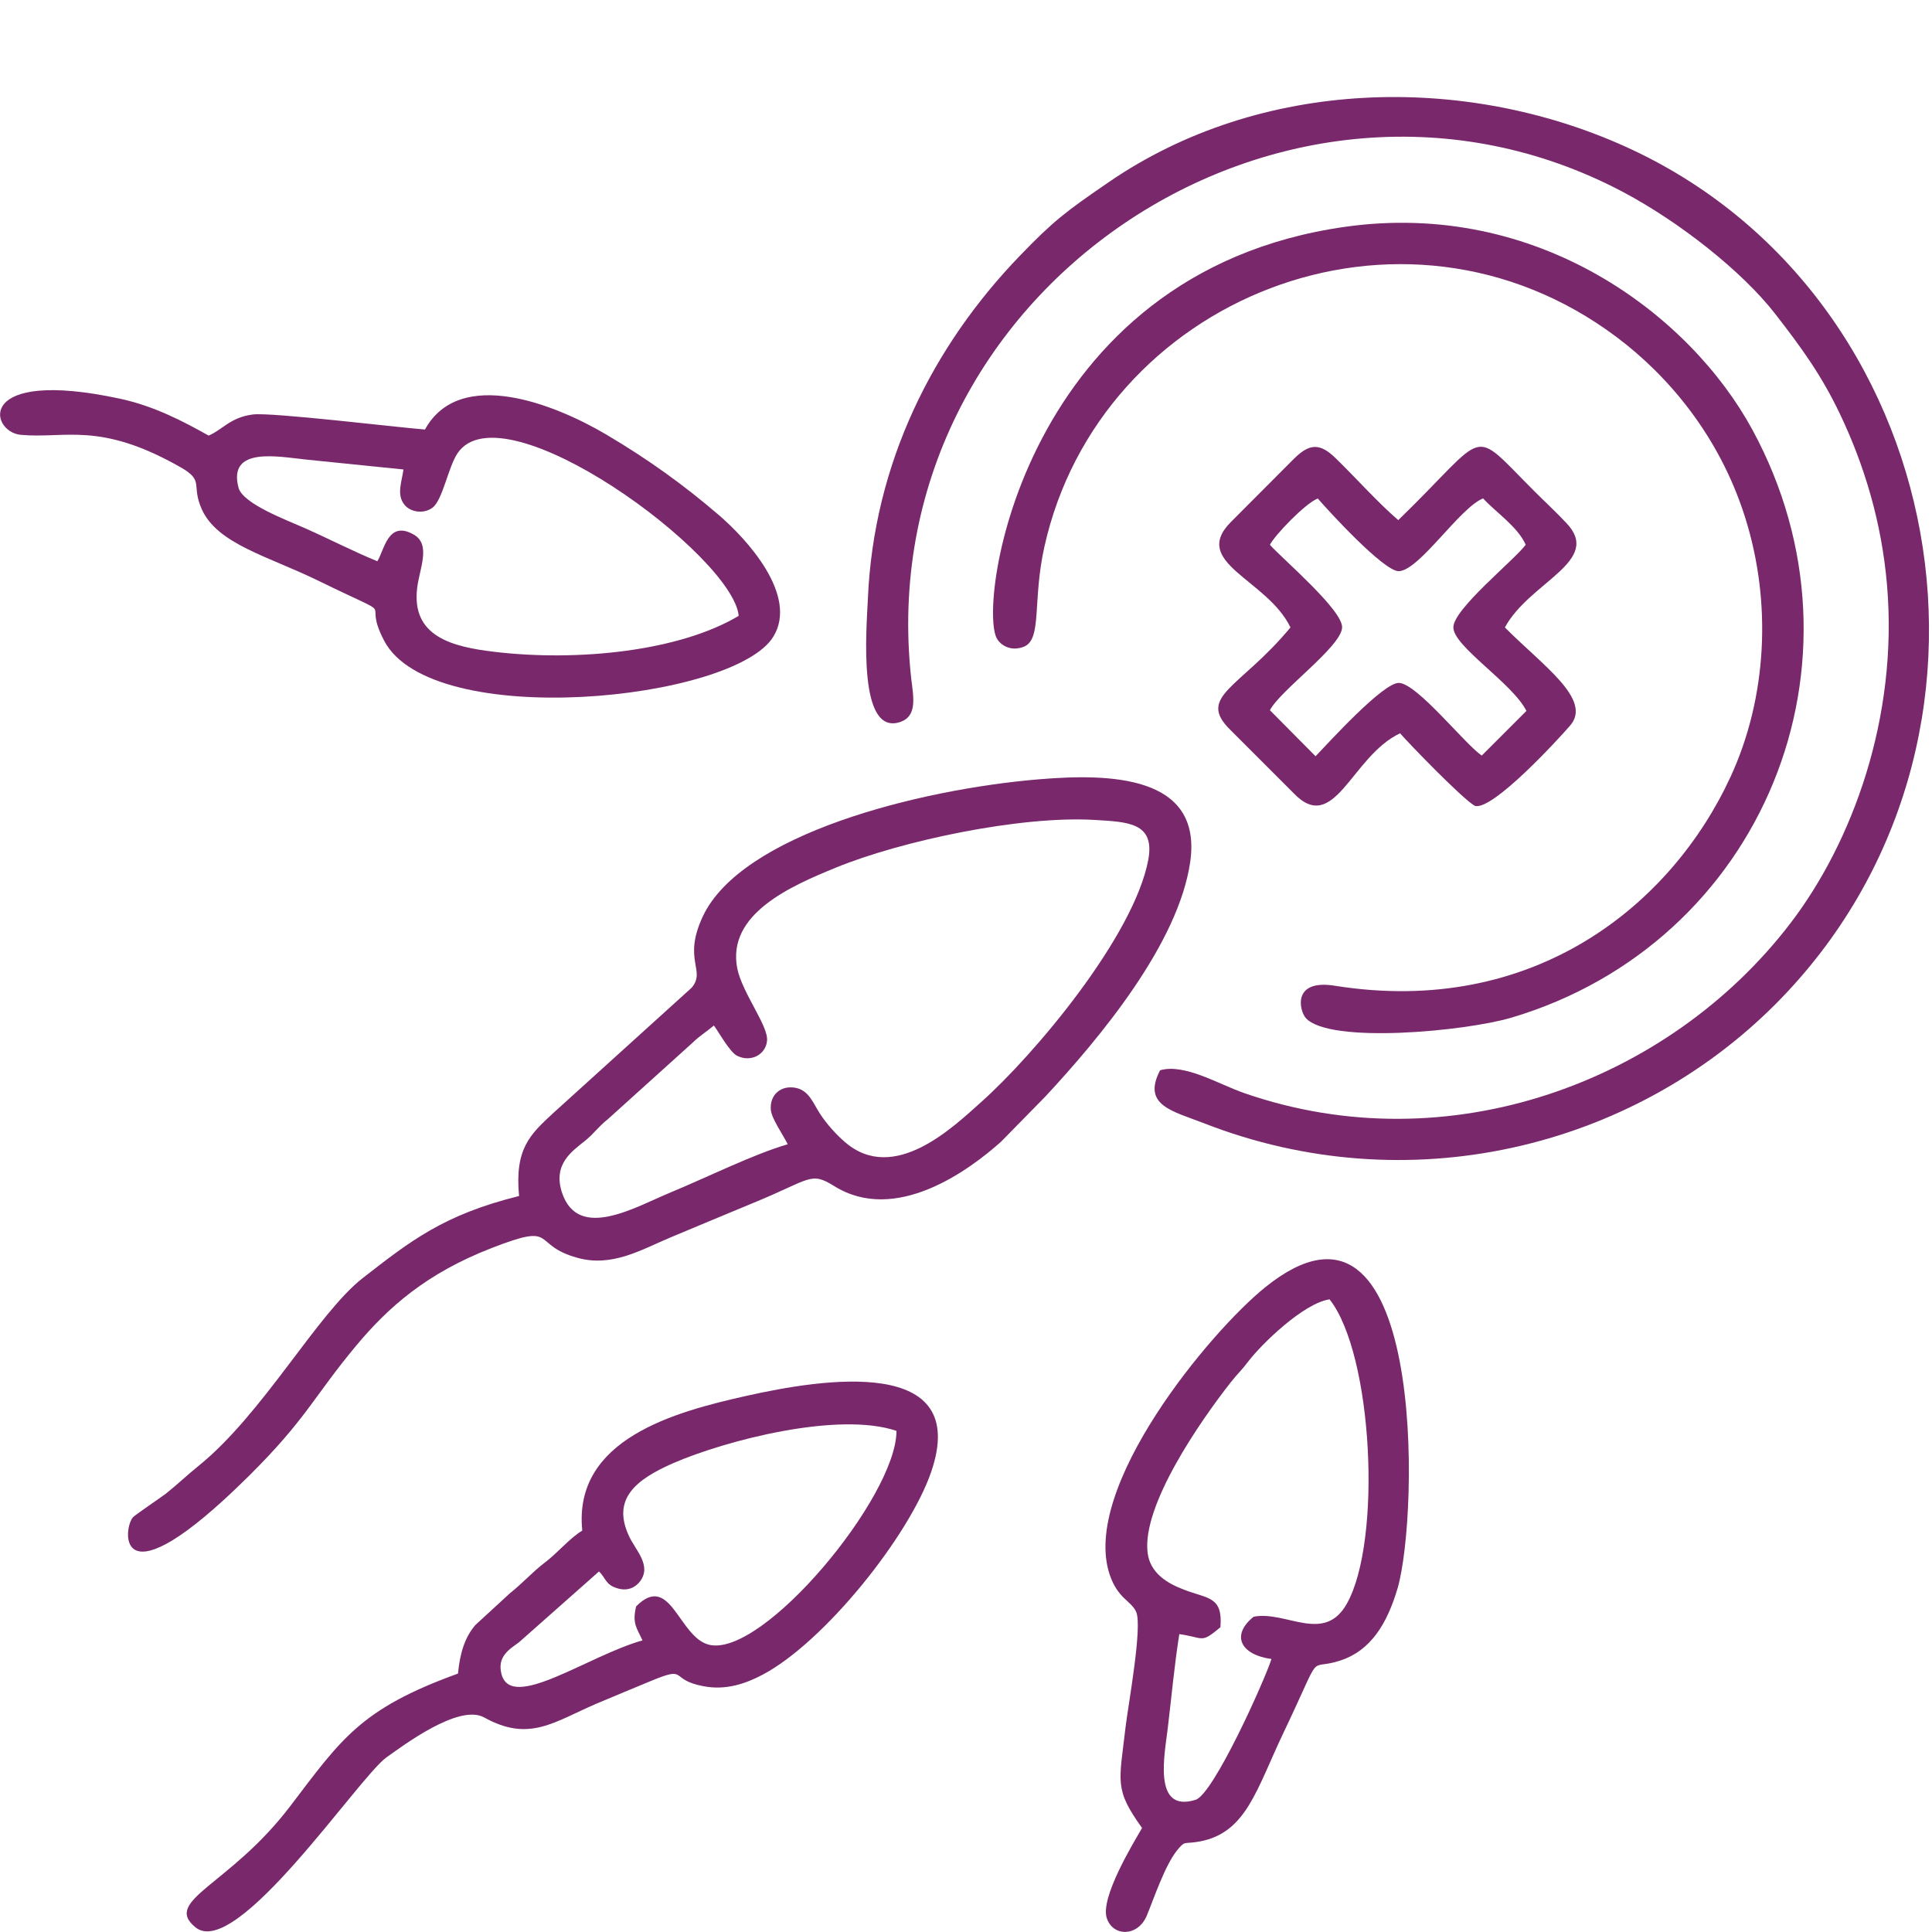 <?xml version="1.0" encoding="utf-8"?>
<!-- Generator: Adobe Illustrator 16.0.0, SVG Export Plug-In . SVG Version: 6.00 Build 0)  -->
<!DOCTYPE svg PUBLIC "-//W3C//DTD SVG 1.1//EN" "http://www.w3.org/Graphics/SVG/1.1/DTD/svg11.dtd">
<svg version="1.1" id="Layer_1" xmlns="http://www.w3.org/2000/svg" xmlns:xlink="http://www.w3.org/1999/xlink" x="0px" y="0px"
	 width="20.021px" height="20.02px" viewBox="0 0 20.021 20.02" enable-background="new 0 0 20.021 20.02" xml:space="preserve">
<path fill-rule="evenodd" clip-rule="evenodd" fill="#79286B" d="M12.022,11.091c-0.191,0.365,0.132,0.423,0.457,0.55
	c2.104,0.821,4.422,0.268,5.922-1.237c2.697-2.709,1.818-7.361-1.558-8.885c-1.678-0.758-3.78-0.71-5.351,0.367
	c-0.449,0.307-0.579,0.407-0.919,0.76c-0.909,0.94-1.518,2.156-1.579,3.553C8.979,6.522,8.885,7.645,9.337,7.479
	c0.169-0.063,0.129-0.258,0.106-0.445C9,3.018,13.324,0.14,16.82,1.99c0.581,0.308,1.234,0.821,1.578,1.265
	c0.264,0.34,0.477,0.63,0.672,1.041c0.252,0.53,0.43,1.121,0.485,1.768c0.117,1.373-0.36,2.665-1,3.502
	c-1.258,1.646-3.542,2.498-5.663,1.761C12.628,11.235,12.274,11.018,12.022,11.091"/>
<path fill-rule="evenodd" clip-rule="evenodd" fill="#79286B" d="M5.379,12.394c-0.784,0.195-1.124,0.465-1.617,0.848
	c-0.475,0.369-1.034,1.41-1.712,1.955c-0.117,0.094-0.213,0.188-0.333,0.283c-0.046,0.035-0.323,0.223-0.34,0.244
	c-0.103,0.121-0.182,0.941,1.193-0.42c0.603-0.596,0.679-0.828,1.115-1.352c0.336-0.404,0.735-0.758,1.413-1.02
	c0.693-0.27,0.396-0.033,0.884,0.102c0.36,0.102,0.669-0.086,0.962-0.209c0.292-0.121,0.581-0.244,0.871-0.363
	c0.585-0.24,0.582-0.325,0.828-0.172c0.638,0.4,1.4-0.163,1.73-0.458l0.458-0.467c0.577-0.62,1.381-1.59,1.503-2.433
	c0.129-0.9-0.833-0.918-1.571-0.856c-1.249,0.105-3.081,0.57-3.48,1.421c-0.213,0.455,0.038,0.558-0.116,0.739L5.727,11.54
	C5.495,11.756,5.332,11.903,5.379,12.394 M7.398,10.627c0.048,0.066,0.164,0.273,0.237,0.312c0.144,0.075,0.302-0.01,0.314-0.156
	c0.013-0.153-0.255-0.49-0.308-0.744C7.525,9.469,8.206,9.178,8.66,8.992c0.673-0.277,1.917-0.542,2.687-0.495
	c0.338,0.021,0.623,0.026,0.553,0.41c-0.147,0.794-1.182,2.024-1.735,2.516c-0.283,0.252-0.899,0.853-1.409,0.412
	c-0.089-0.076-0.188-0.186-0.257-0.291c-0.072-0.109-0.112-0.24-0.249-0.27c-0.16-0.033-0.275,0.074-0.262,0.227
	c0.007,0.09,0.128,0.26,0.175,0.357c-0.348,0.1-0.846,0.347-1.209,0.497c-0.365,0.15-0.957,0.508-1.128,0.01
	c-0.105-0.308,0.114-0.442,0.245-0.55c0.092-0.076,0.131-0.141,0.228-0.217l0.882-0.796C7.25,10.734,7.327,10.688,7.398,10.627z"/>
<path fill-rule="evenodd" clip-rule="evenodd" fill="#79286B" d="M13.935,2.351c-3.347,0.475-3.813,3.941-3.601,4.272
	c0.046,0.073,0.152,0.129,0.278,0.078c0.189-0.078,0.086-0.475,0.21-1.031c0.57-2.578,3.7-3.851,5.932-2.176
	c0.535,0.402,1.061,1.022,1.327,1.857c0.286,0.896,0.228,1.886-0.148,2.7c-0.609,1.32-2.033,2.494-4.101,2.164
	c-0.445-0.071-0.367,0.259-0.3,0.335c0.244,0.27,1.649,0.138,2.13-0.004c2.603-0.773,3.803-3.69,2.497-6.094
	C17.512,3.262,15.936,2.067,13.935,2.351"/>
<path fill-rule="evenodd" clip-rule="evenodd" fill="#79286B" d="M4.746,17.343c-1.014,0.367-1.208,0.678-1.741,1.377
	c-0.624,0.82-1.322,0.973-0.98,1.252c0.422,0.348,1.69-1.553,1.979-1.76c0.166-0.117,0.751-0.561,1.014-0.414
	c0.468,0.26,0.723,0.045,1.167-0.145c0.192-0.08,0.367-0.154,0.557-0.232c0.399-0.166,0.182-0.014,0.549,0.053
	c0.23,0.045,0.439-0.027,0.615-0.121c0.639-0.34,1.514-1.434,1.743-2.098c0.417-1.213-1.126-0.967-1.918-0.789
	c-0.731,0.164-1.794,0.445-1.697,1.395c-0.139,0.086-0.25,0.227-0.386,0.33c-0.134,0.102-0.227,0.211-0.364,0.32l-0.357,0.328
	C4.822,16.96,4.767,17.121,4.746,17.343 M6.207,16.285c0.073,0.068,0.065,0.137,0.19,0.174c0.105,0.033,0.188-0.008,0.236-0.072
	c0.122-0.164-0.044-0.318-0.113-0.465c-0.184-0.389,0.068-0.59,0.462-0.762c0.537-0.232,1.704-0.537,2.308-0.332
	c0.001,0.682-1.38,2.346-1.939,2.217c-0.317-0.072-0.401-0.76-0.759-0.398c-0.042,0.178,0.006,0.221,0.066,0.352
	c-0.568,0.16-1.358,0.74-1.461,0.35c-0.05-0.188,0.093-0.264,0.181-0.33L6.207,16.285z"/>
<path fill-rule="evenodd" clip-rule="evenodd" fill="#79286B" d="M4.404,4.451c-0.276-0.021-1.59-0.18-1.782-0.156
	c-0.237,0.03-0.313,0.157-0.46,0.219C1.899,4.366,1.597,4.208,1.245,4.132c-1.51-0.325-1.352,0.343-1.031,0.374
	C0.678,4.549,1.03,4.363,1.871,4.842c0.25,0.142,0.108,0.18,0.218,0.431c0.161,0.365,0.688,0.49,1.21,0.745
	c0.897,0.439,0.43,0.136,0.681,0.62c0.492,0.946,3.631,0.625,4.035-0.042c0.259-0.427-0.276-1.011-0.57-1.262
	C7.079,5.02,6.713,4.758,6.286,4.505C5.749,4.187,4.764,3.797,4.404,4.451 M4.181,4.865C4.164,4.992,4.107,5.124,4.19,5.229
	c0.062,0.079,0.2,0.101,0.292,0.032c0.105-0.078,0.163-0.422,0.26-0.565c0.471-0.693,2.855,1.059,2.913,1.686
	C7.039,6.75,5.985,6.857,5.126,6.755C4.684,6.703,4.262,6.596,4.323,6.093c0.024-0.2,0.146-0.45-0.035-0.553
	C4.018,5.385,3.982,5.707,3.91,5.816C3.65,5.709,3.414,5.586,3.157,5.472c-0.175-0.078-0.64-0.25-0.685-0.417
	C2.357,4.623,2.885,4.733,3.177,4.763C3.513,4.797,3.845,4.831,4.181,4.865z"/>
<path fill-rule="evenodd" clip-rule="evenodd" fill="#79286B" d="M11.835,18.943c-0.084,0.146-0.438,0.723-0.365,0.936
	c0.064,0.191,0.319,0.193,0.413-0.025c0.072-0.174,0.189-0.523,0.314-0.678c0.09-0.111,0.068-0.061,0.24-0.094
	c0.479-0.092,0.583-0.537,0.865-1.129c0.427-0.895,0.226-0.627,0.59-0.746c0.316-0.105,0.483-0.383,0.591-0.748
	c0.223-0.764,0.294-4.462-1.372-3.119c-0.566,0.455-1.916,2.074-1.611,2.979c0.085,0.25,0.222,0.268,0.274,0.385
	c0.067,0.15-0.083,0.969-0.11,1.193C11.599,18.47,11.543,18.537,11.835,18.943 M12.647,16.863c0.026-0.322-0.129-0.293-0.376-0.389
	c-0.178-0.066-0.351-0.174-0.378-0.379c-0.065-0.49,0.547-1.371,0.863-1.773c0.068-0.086,0.11-0.121,0.173-0.205
	c0.138-0.184,0.579-0.613,0.849-0.652c0.45,0.57,0.545,2.504,0.179,3.154c-0.236,0.42-0.633,0.068-0.966,0.135
	c-0.235,0.189-0.14,0.393,0.185,0.438c-0.071,0.223-0.6,1.4-0.786,1.459c-0.45,0.141-0.319-0.477-0.289-0.74
	c0.039-0.322,0.069-0.658,0.12-0.977C12.484,16.972,12.44,17.035,12.647,16.863z"/>
<path fill-rule="evenodd" clip-rule="evenodd" fill="#79286B" d="M13.373,6.502c-0.522,0.63-0.977,0.714-0.623,1.062l0.652,0.652
	c0.427,0.451,0.601-0.38,1.107-0.617c0.088,0.103,0.668,0.702,0.778,0.753c0.185,0.044,0.855-0.684,0.983-0.832
	c0.237-0.271-0.286-0.625-0.675-1.018c0.257-0.475,1.017-0.685,0.636-1.083c-0.111-0.118-0.211-0.209-0.326-0.324
	c-0.689-0.687-0.457-0.633-1.415,0.295c-0.217-0.187-0.429-0.427-0.643-0.636c-0.169-0.167-0.277-0.161-0.443,0.005L12.755,5.41
	C12.335,5.833,13.132,6.002,13.373,6.502 M14.497,5.919c0.214-0.01,0.63-0.658,0.872-0.754c0.139,0.15,0.357,0.292,0.442,0.48
	c-0.124,0.165-0.752,0.668-0.75,0.857c0.001,0.198,0.611,0.575,0.757,0.865l-0.463,0.463c-0.179-0.123-0.668-0.746-0.858-0.753
	c-0.162-0.006-0.73,0.62-0.864,0.76L13.16,7.36c0.106-0.207,0.741-0.659,0.748-0.858c0.007-0.18-0.624-0.716-0.748-0.856
	c0.046-0.096,0.369-0.433,0.496-0.48C13.764,5.291,14.344,5.926,14.497,5.919z"/>
</svg>
